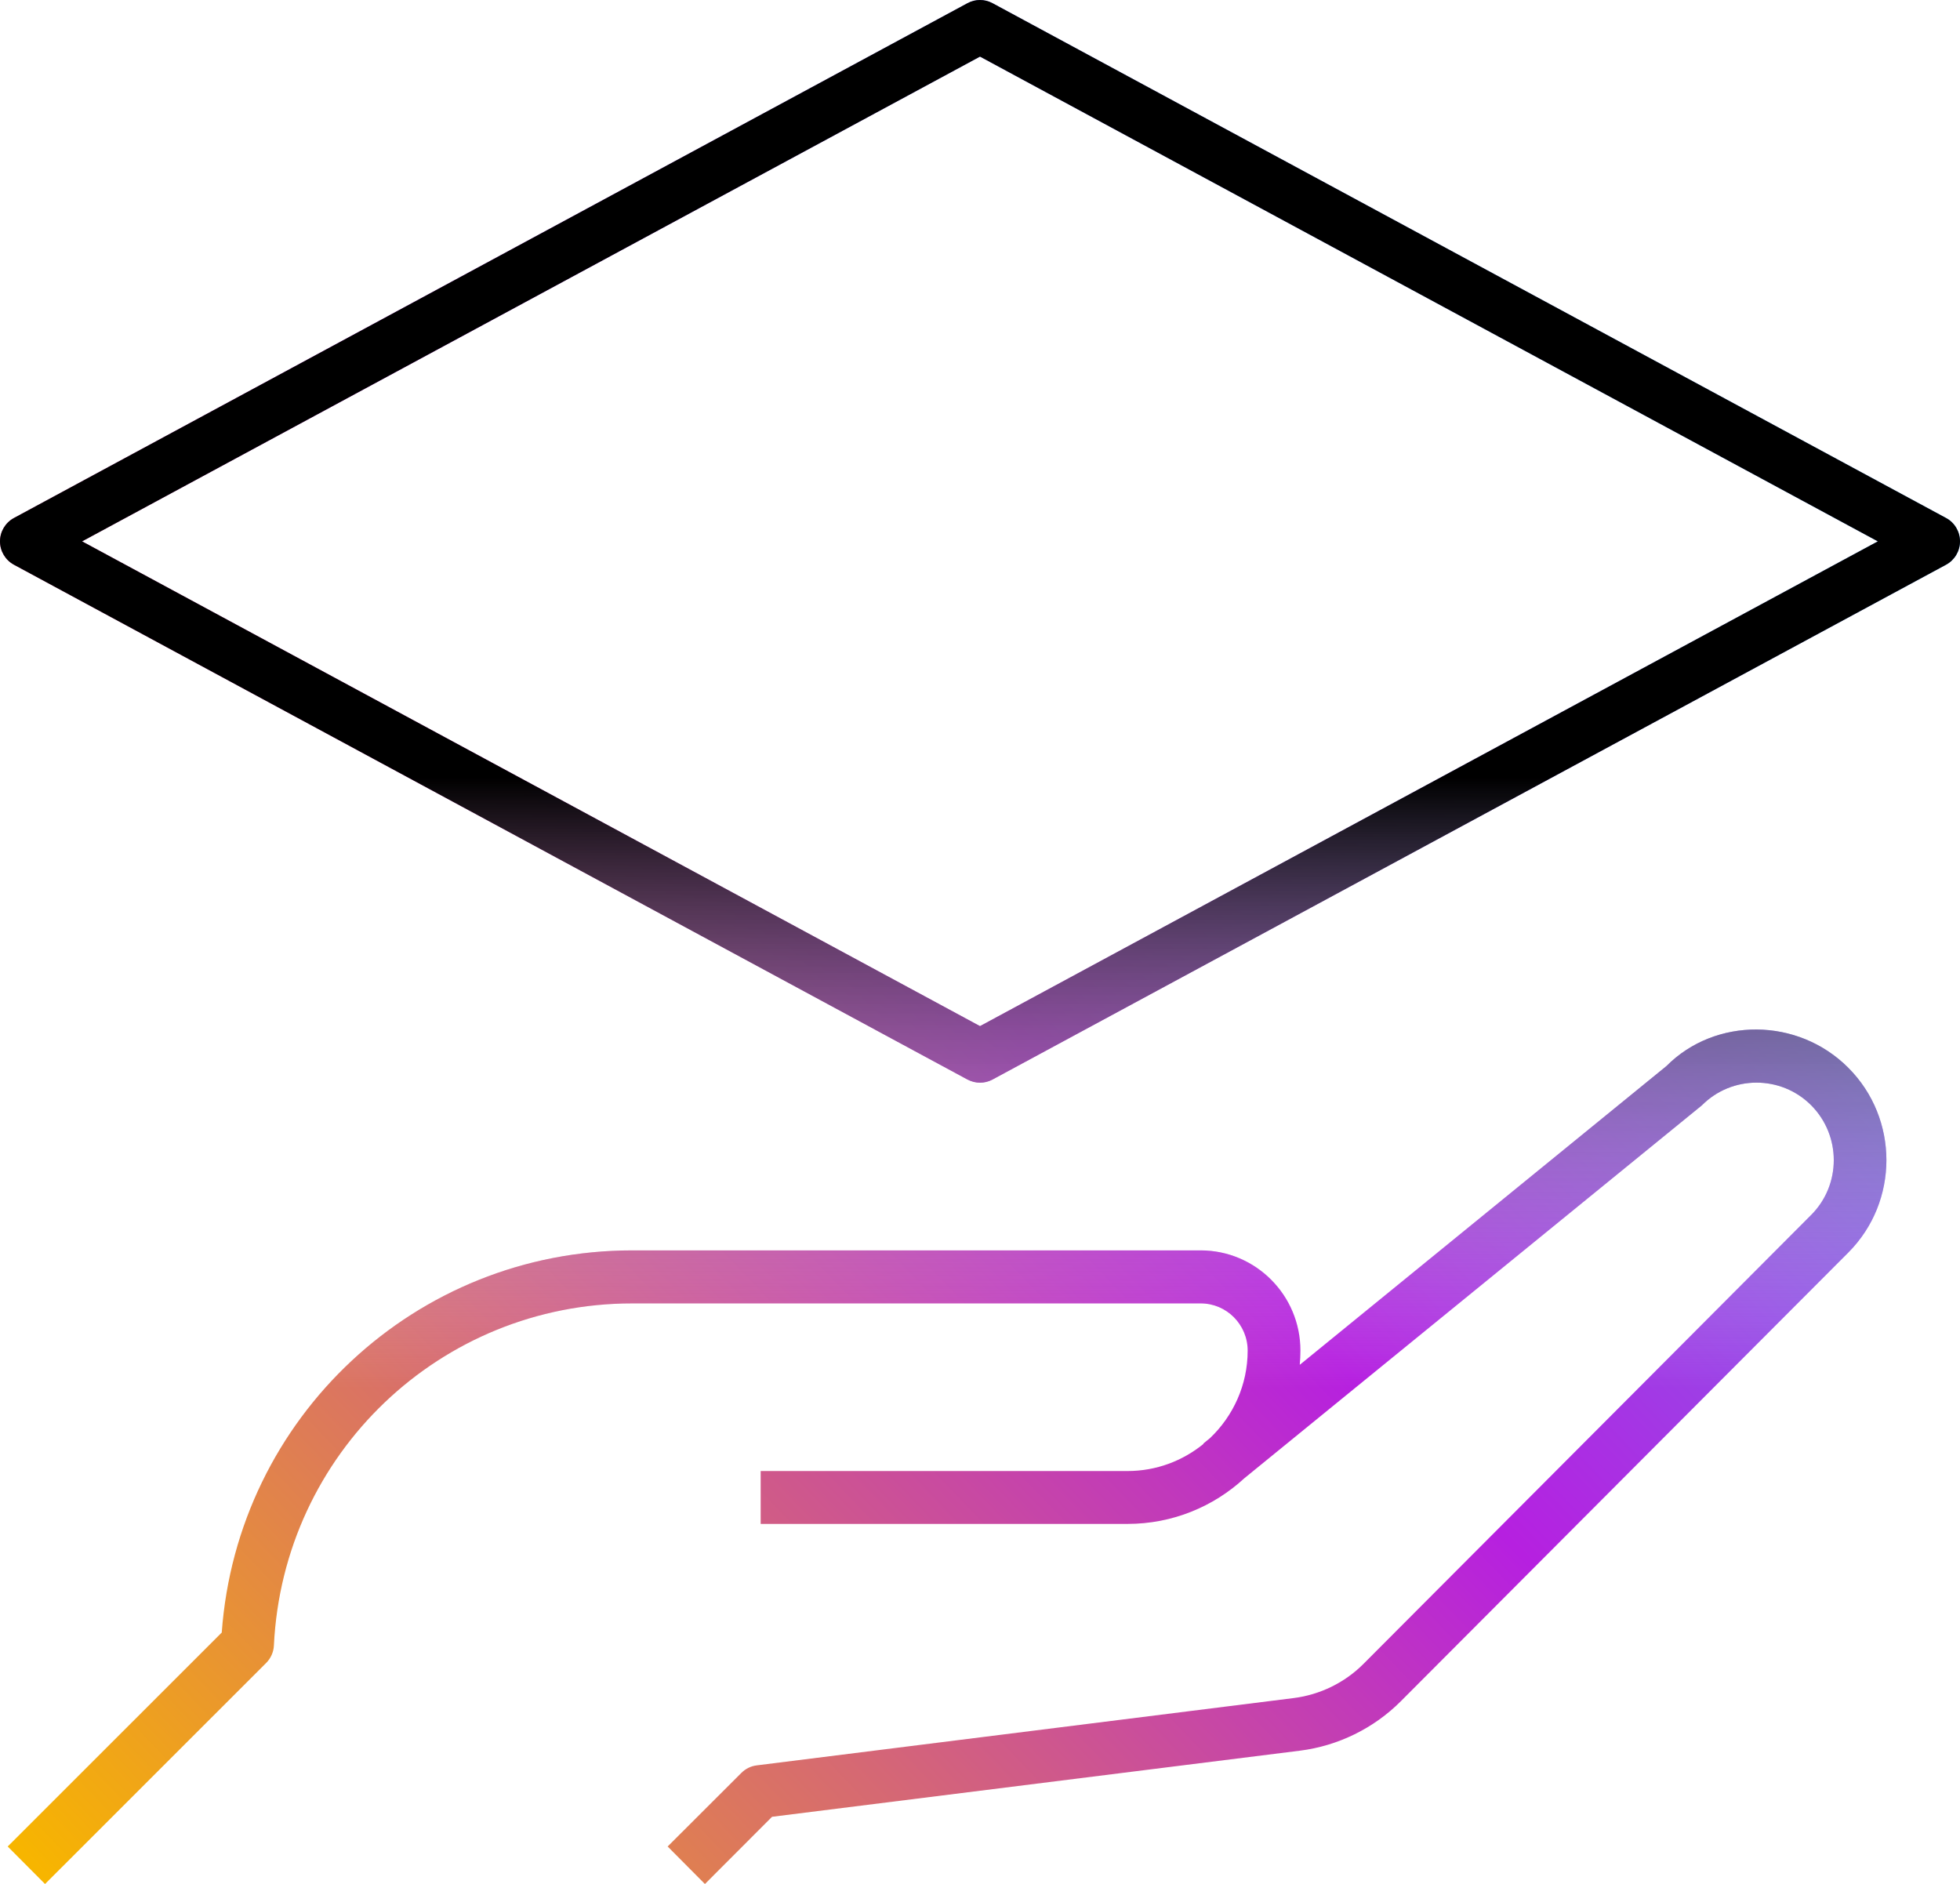 <?xml version="1.0" encoding="UTF-8"?>
<svg width="232px" height="223px" viewBox="0 0 232 223" version="1.1" xmlns="http://www.w3.org/2000/svg" xmlns:xlink="http://www.w3.org/1999/xlink">
    <title>package</title>
    <defs>
        <linearGradient x1="100%" y1="3.804%" x2="0%" y2="96.196%" id="linearGradient-1">
            <stop stop-color="#32C5FF" offset="0%"></stop>
            <stop stop-color="#B620E0" offset="51.258%"></stop>
            <stop stop-color="#F7B500" offset="100%"></stop>
        </linearGradient>
        <linearGradient x1="50%" y1="41.394%" x2="50%" y2="73.461%" id="linearGradient-2">
            <stop stop-color="#000000" offset="0%"></stop>
            <stop stop-color="#FFFFFF" stop-opacity="0" offset="100%"></stop>
        </linearGradient>
        <path d="M83.44,223 L79.029,218.56 L87.747,209.854 C88.242,209.358 88.875,209.045 89.561,208.958 L153.118,200.992 C156.244,200.6 159.187,199.164 161.401,196.935 L214.383,143.805 C217.951,140.235 217.951,134.411 214.383,130.824 C210.814,127.246 204.997,127.255 201.446,130.833 L147.292,174.971 C143.646,178.331 138.792,180.377 133.461,180.377 L90.039,180.377 L90.039,174.118 L133.461,174.118 C136.873,174.118 139.999,172.908 142.456,170.905 L142.43,170.87 L143.229,170.218 C145.964,167.615 147.683,163.932 147.683,159.867 C147.683,156.785 145.191,154.277 142.126,154.277 L74.836,154.277 C52.139,154.277 33.515,172.063 32.421,194.768 C32.386,195.542 32.056,196.282 31.509,196.831 L5.331,223 L0.912,218.56 L26.248,193.235 C28.097,167.771 49.204,148.001 74.827,148.001 L142.117,148.001 C148.629,148.001 153.926,153.311 153.926,159.84 C153.926,160.415 153.9,160.99 153.848,161.547 L197.252,126.184 C203.009,120.386 212.794,120.378 218.785,126.393 C224.793,132.418 224.785,142.22 218.794,148.244 L165.812,201.366 C162.617,204.57 158.38,206.651 153.874,207.217 L91.385,215.043 L83.44,223 Z M116,128.152 C115.488,128.152 114.984,128.021 114.515,127.777 L1.641,66.838 C0.634,66.289 0,65.227 0,64.078 C0,62.929 0.634,61.867 1.641,61.318 L114.515,0.379 C115.444,-0.126 116.547,-0.126 117.485,0.379 L230.359,61.318 C231.366,61.858 232,62.929 232,64.078 C232,65.227 231.366,66.289 230.359,66.838 L117.485,127.777 C117.016,128.03 116.512,128.152 116,128.152 Z M9.716,64.078 L116,121.457 L222.275,64.078 L116,6.699 L9.716,64.078 Z" id="path-3"></path>
    </defs>
    <g id="ZVRpictograms&amp;icons" stroke="none" stroke-width="1" fill="none" fill-rule="evenodd">
        <g id="Artboard-Copy-32" transform="translate(-135, -152)" fill-rule="nonzero">
            <g id="platform-as-a-service_00000166675467559305145640000008850472412806443705_" transform="translate(135, 152)">
                <use fill="url(#linearGradient-1)" xlink:href="#path-3"></use>
                <use fill="url(#linearGradient-2)" xlink:href="#path-3"></use>
            </g>
        </g>
    </g>
</svg>